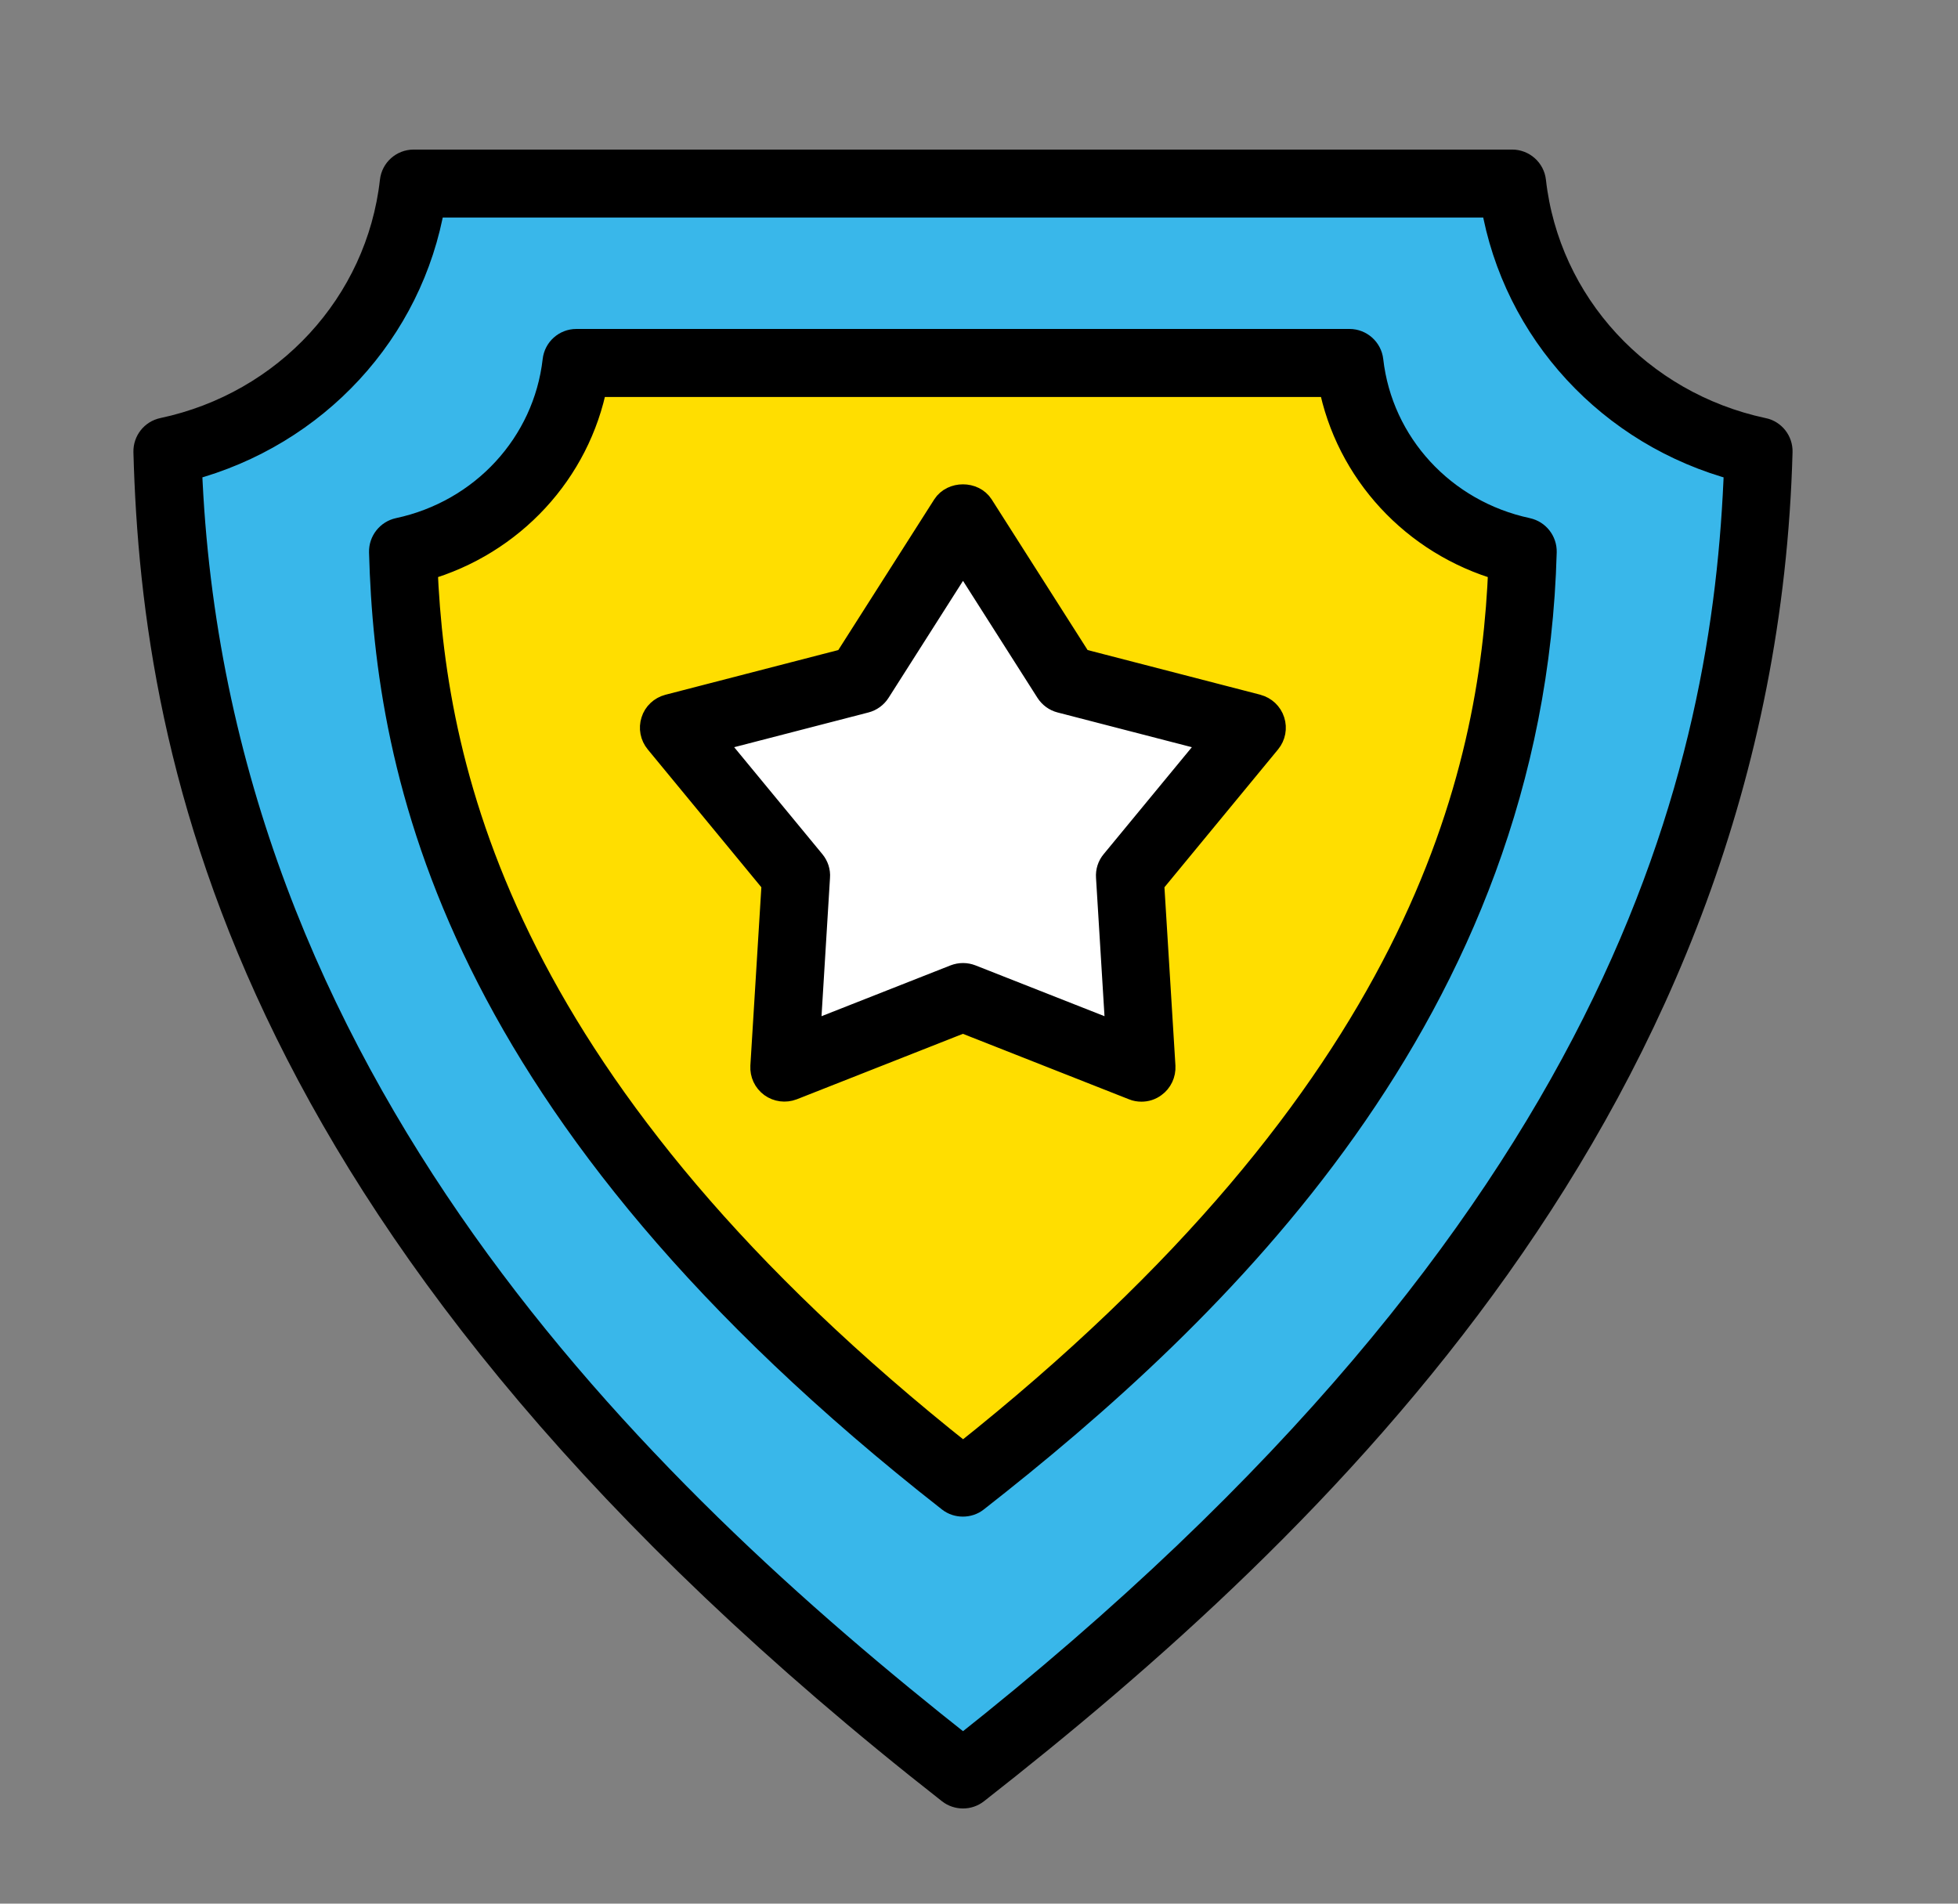 <svg xmlns="http://www.w3.org/2000/svg" width="36" height="35" viewBox="0 0 36 35" fill="none">
  <rect x="0" y="0" width="36" height="35" fill="#808080" stroke="none"/>
  <path d="M17.729 32.146C11.743 27.426 3.926 19.906 3.486 8.59C5.814 7.97 7.559 6.081 7.956 3.749H27.501C27.898 6.081 29.643 7.973 31.971 8.59C31.767 14.131 29.959 22.486 17.729 32.149V32.146Z" fill="#39B7EA"/>
  <path d="M17.728 26.781C9.282 20.084 7.977 14.295 7.82 10.429C9.427 9.968 10.634 8.66 10.945 7.049H24.514C24.825 8.66 26.032 9.968 27.639 10.429C27.482 14.295 26.177 20.084 17.731 26.783L17.728 26.781Z" fill="#FFDE00"/>
  <path d="M20.507 15.862C20.446 15.935 20.416 16.028 20.423 16.124L20.603 19.06L17.866 17.981C17.822 17.965 17.775 17.956 17.728 17.956C17.681 17.956 17.634 17.965 17.59 17.981L14.853 19.06L15.034 16.124C15.04 16.028 15.01 15.937 14.949 15.862L13.078 13.593L15.927 12.857C16.018 12.833 16.098 12.775 16.149 12.695L17.728 10.214L19.307 12.695C19.358 12.775 19.438 12.833 19.529 12.857L22.378 13.593L20.507 15.862Z" fill="white"/>
  <path d="M32.408 7.931C30.133 7.444 28.43 5.596 28.175 3.332C28.154 3.143 27.992 3 27.803 3H7.606C7.414 3 7.255 3.143 7.234 3.332C6.979 5.599 5.276 7.447 3 7.931C2.823 7.968 2.699 8.127 2.703 8.307C2.858 14.031 4.558 22.807 17.474 32.921C17.542 32.974 17.624 33 17.706 33C17.788 33 17.869 32.974 17.937 32.921C24.124 28.076 32.385 20.257 32.708 8.307C32.713 8.127 32.589 7.968 32.411 7.931H32.408ZM17.703 32.146C11.718 27.426 3.903 19.906 3.463 8.59C5.791 7.97 7.536 6.081 7.933 3.749H27.478C27.876 6.081 29.62 7.973 31.948 8.59C31.744 14.131 29.936 22.486 17.706 32.149L17.703 32.146Z" fill="black" stroke="black" stroke-width="0.5"/>
  <path d="M28.077 9.771C26.521 9.439 25.359 8.176 25.184 6.63C25.163 6.441 25.001 6.298 24.812 6.298H10.598C10.406 6.298 10.247 6.441 10.226 6.63C10.05 8.176 8.888 9.439 7.332 9.771C7.157 9.809 7.031 9.968 7.035 10.148C7.145 14.197 8.345 20.409 17.472 27.555C17.54 27.609 17.622 27.634 17.703 27.634C17.785 27.634 17.867 27.609 17.935 27.555C22.307 24.133 28.145 18.604 28.372 10.148C28.376 9.968 28.252 9.809 28.075 9.771H28.077ZM17.706 26.781C9.26 20.084 7.955 14.295 7.795 10.429C9.402 9.968 10.609 8.66 10.92 7.049H24.489C24.8 8.66 26.007 9.968 27.614 10.429C27.457 14.295 26.152 20.084 17.706 26.783V26.781Z" fill="black" stroke="black" stroke-width="0.5"/>
  <path d="M23.114 13.016L19.839 12.169L18.022 9.316C17.884 9.101 17.526 9.101 17.388 9.316L15.571 12.169L12.296 13.016C12.172 13.049 12.071 13.142 12.034 13.264C11.994 13.386 12.02 13.519 12.102 13.619L14.254 16.23L14.046 19.605C14.039 19.734 14.095 19.855 14.2 19.932C14.303 20.007 14.438 20.024 14.558 19.979L17.704 18.739L20.85 19.979C20.894 19.998 20.941 20.005 20.988 20.005C21.065 20.005 21.142 19.982 21.208 19.932C21.311 19.858 21.369 19.734 21.362 19.605L21.154 16.23L23.306 13.619C23.387 13.521 23.413 13.386 23.373 13.264C23.334 13.142 23.235 13.049 23.111 13.016H23.114ZM20.485 15.863C20.424 15.935 20.394 16.029 20.401 16.125L20.581 19.06L17.844 17.982C17.8 17.965 17.753 17.956 17.706 17.956C17.659 17.956 17.613 17.965 17.568 17.982L14.831 19.06L15.011 16.125C15.019 16.029 14.988 15.937 14.927 15.863L13.056 13.594L15.905 12.857C15.996 12.834 16.076 12.775 16.127 12.695L17.706 10.214L19.285 12.695C19.336 12.775 19.416 12.834 19.507 12.857L22.356 13.594L20.485 15.863Z" fill="black" stroke="black" stroke-width="0.5"/>
</svg>
